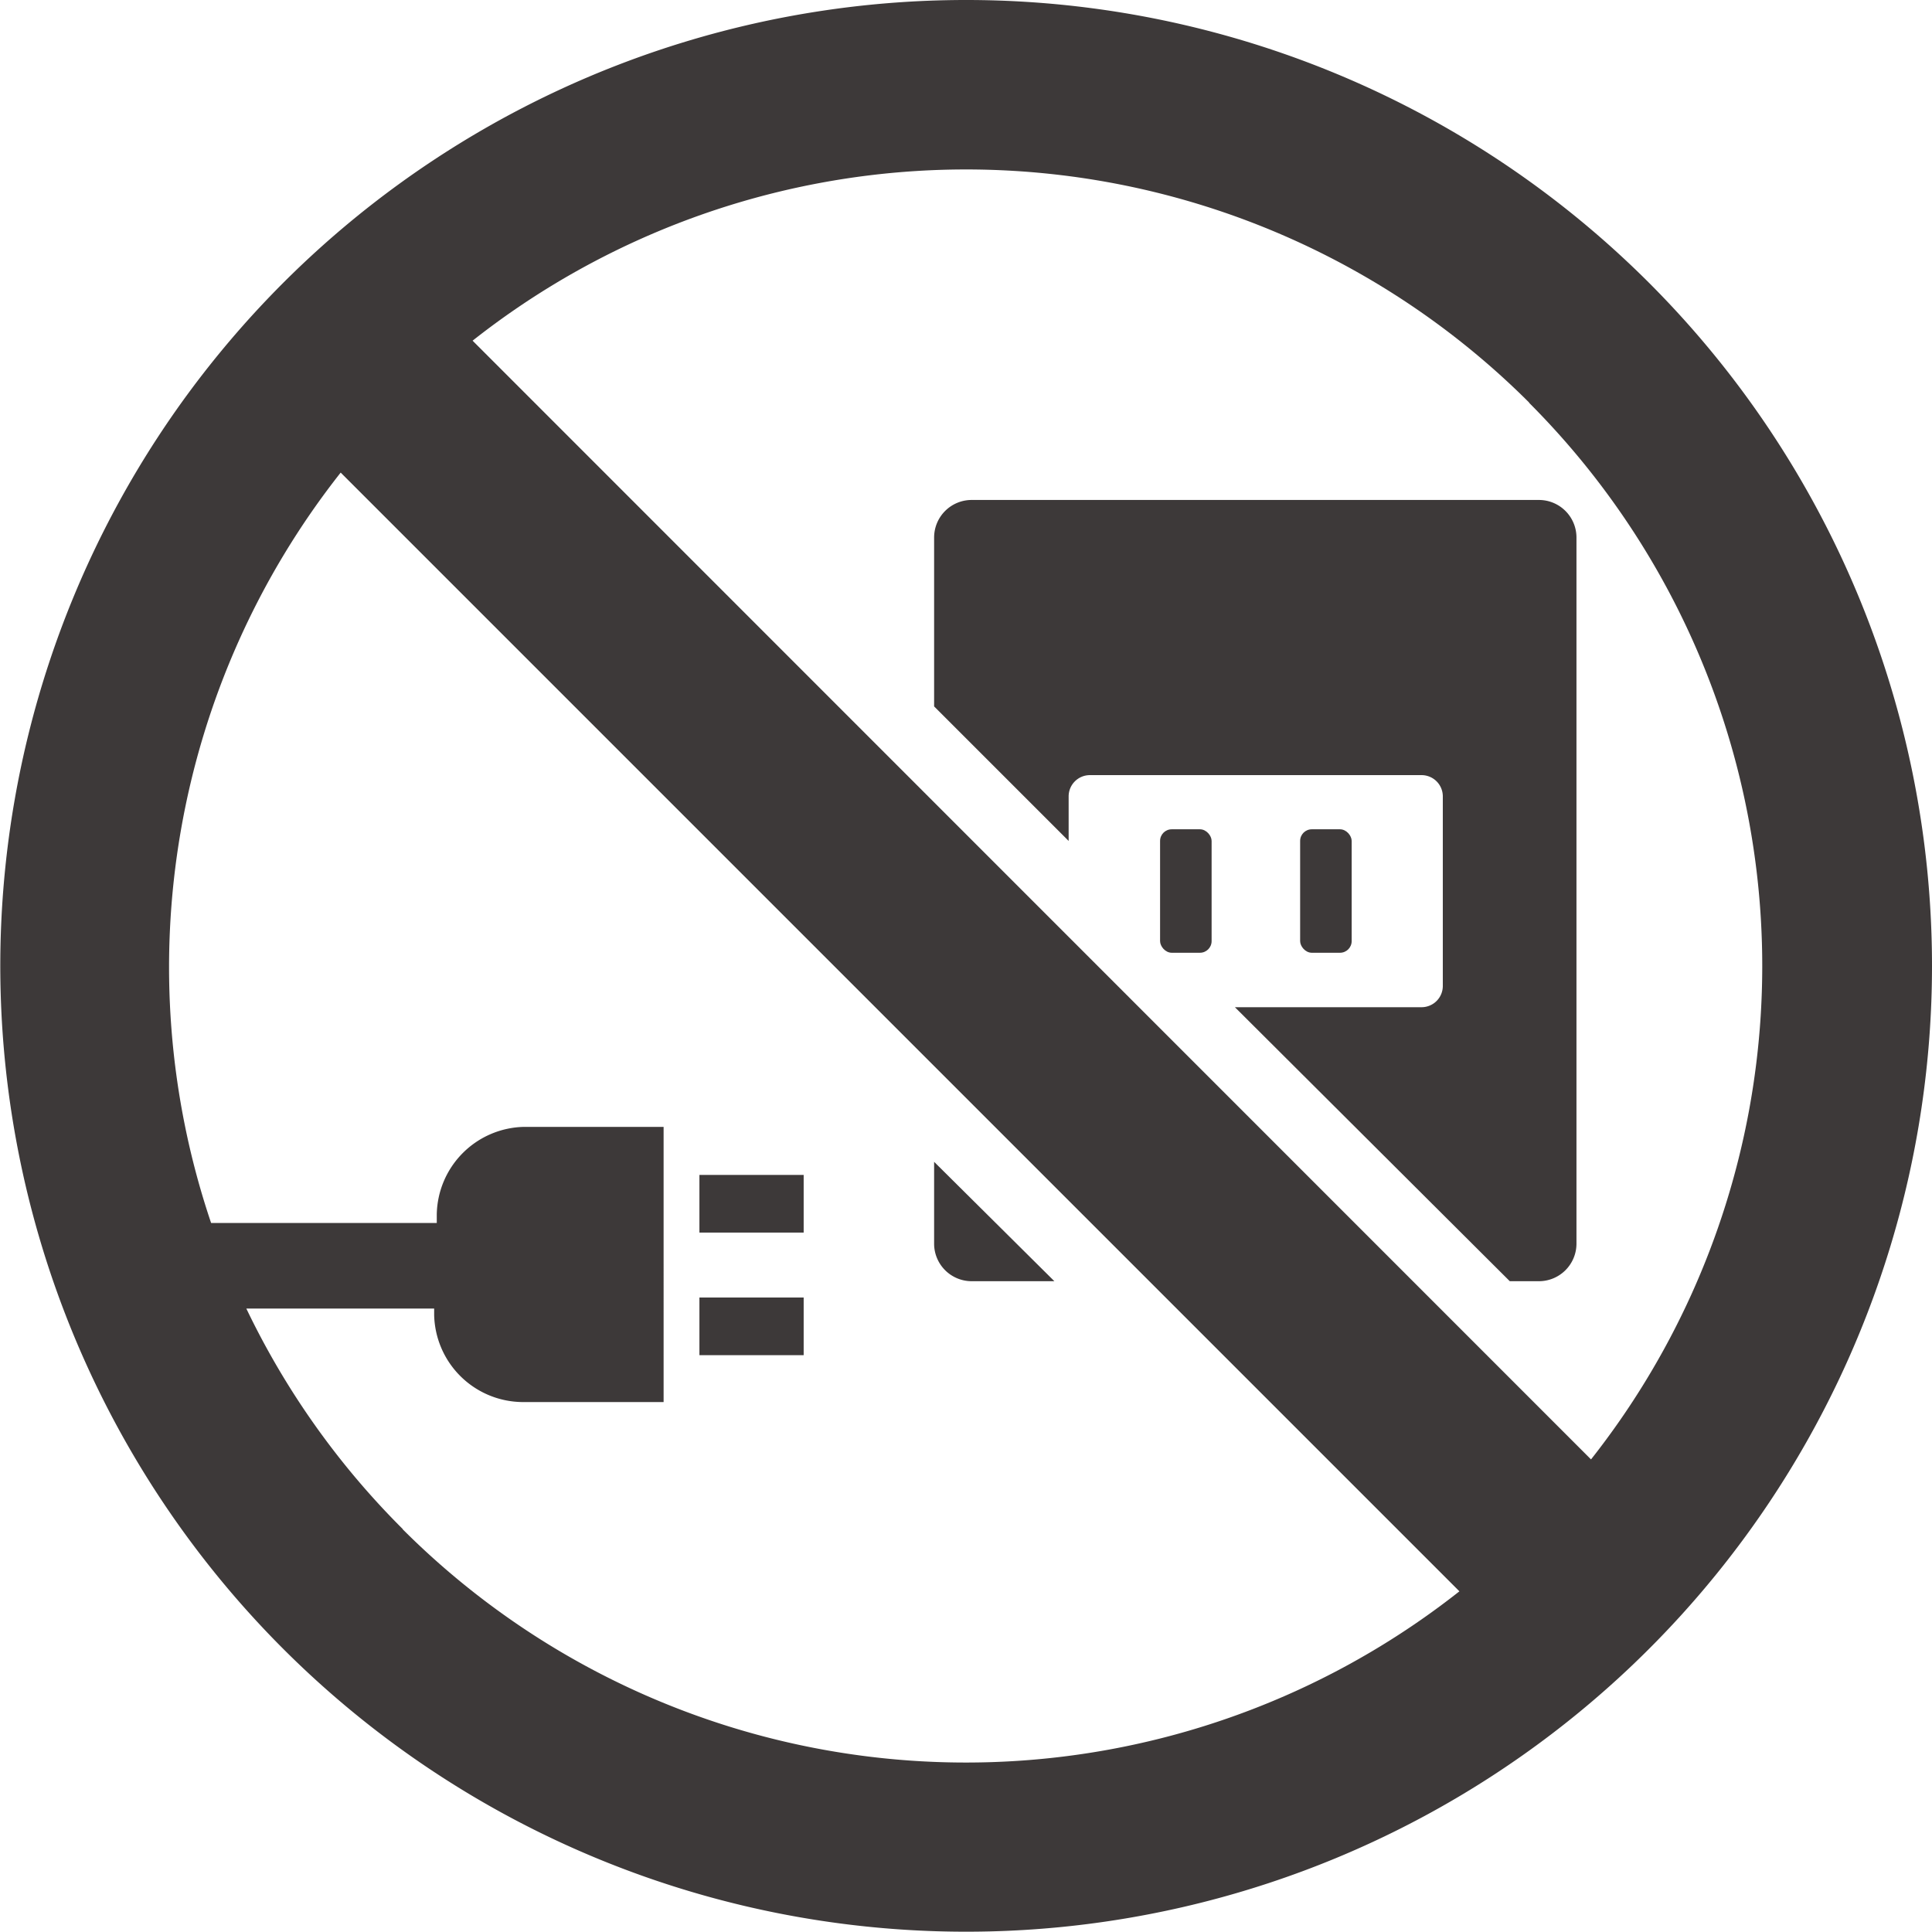 <svg xmlns="http://www.w3.org/2000/svg" viewBox="0 0 66.35 66.35">
  <defs>
    <style>
      .cls-1 {
        fill: #3d3939;
      }
    </style>
  </defs>
  <title>feature2</title>
  <g id="レイヤー_2" data-name="レイヤー 2">
    <g id="レイヤー_1-2" data-name="レイヤー 1">
      <g>
        <rect class="cls-1" x="24.02" y="40.35" width="3.58" height="1.98"/>
        <rect class="cls-1" x="24.02" y="44.56" width="3.58" height="1.98"/>
        <rect class="cls-1" x="39.84" y="28.48" width="1.77" height="4.24" rx="0.4" ry="0.4"/>
        <rect class="cls-1" x="44.65" y="28.48" width="1.77" height="4.24" rx="0.4" ry="0.4"/>
        <path class="cls-1" d="M36.7,28.88V27.34a.73.73,0,0,1,.72-.72H48.83a.73.73,0,0,1,.72.72v6.53a.73.73,0,0,1-.72.72H42.41L51.85,44h1a1.29,1.29,0,0,0,1.29-1.29V18.46a1.29,1.29,0,0,0-1.29-1.29H33.37a1.29,1.29,0,0,0-1.29,1.29v5.8Z"/>
        <path class="cls-1" d="M32.08,39.9v2.84A1.29,1.29,0,0,0,33.37,44h2.84Z"/>
        <path class="cls-1" d="M33.17,0A33.17,33.17,0,1,0,66.35,33.17,33.17,33.17,0,0,0,33.17,0ZM52.51,13.83a27.36,27.36,0,0,1,2.13,36.29L16.23,11.7a27.36,27.36,0,0,1,36.29,2.13ZM13.83,52.51a27.39,27.39,0,0,1-5.37-7.57h6.45v.21a3.06,3.06,0,0,0,3,3h4.88V38.7H18a3.06,3.06,0,0,0-3,3V42H7.25A27.43,27.43,0,0,1,11.7,16.23L50.12,54.65a27.36,27.36,0,0,1-36.29-2.13Z"/>
      </g>
    </g>
  </g>
</svg>
